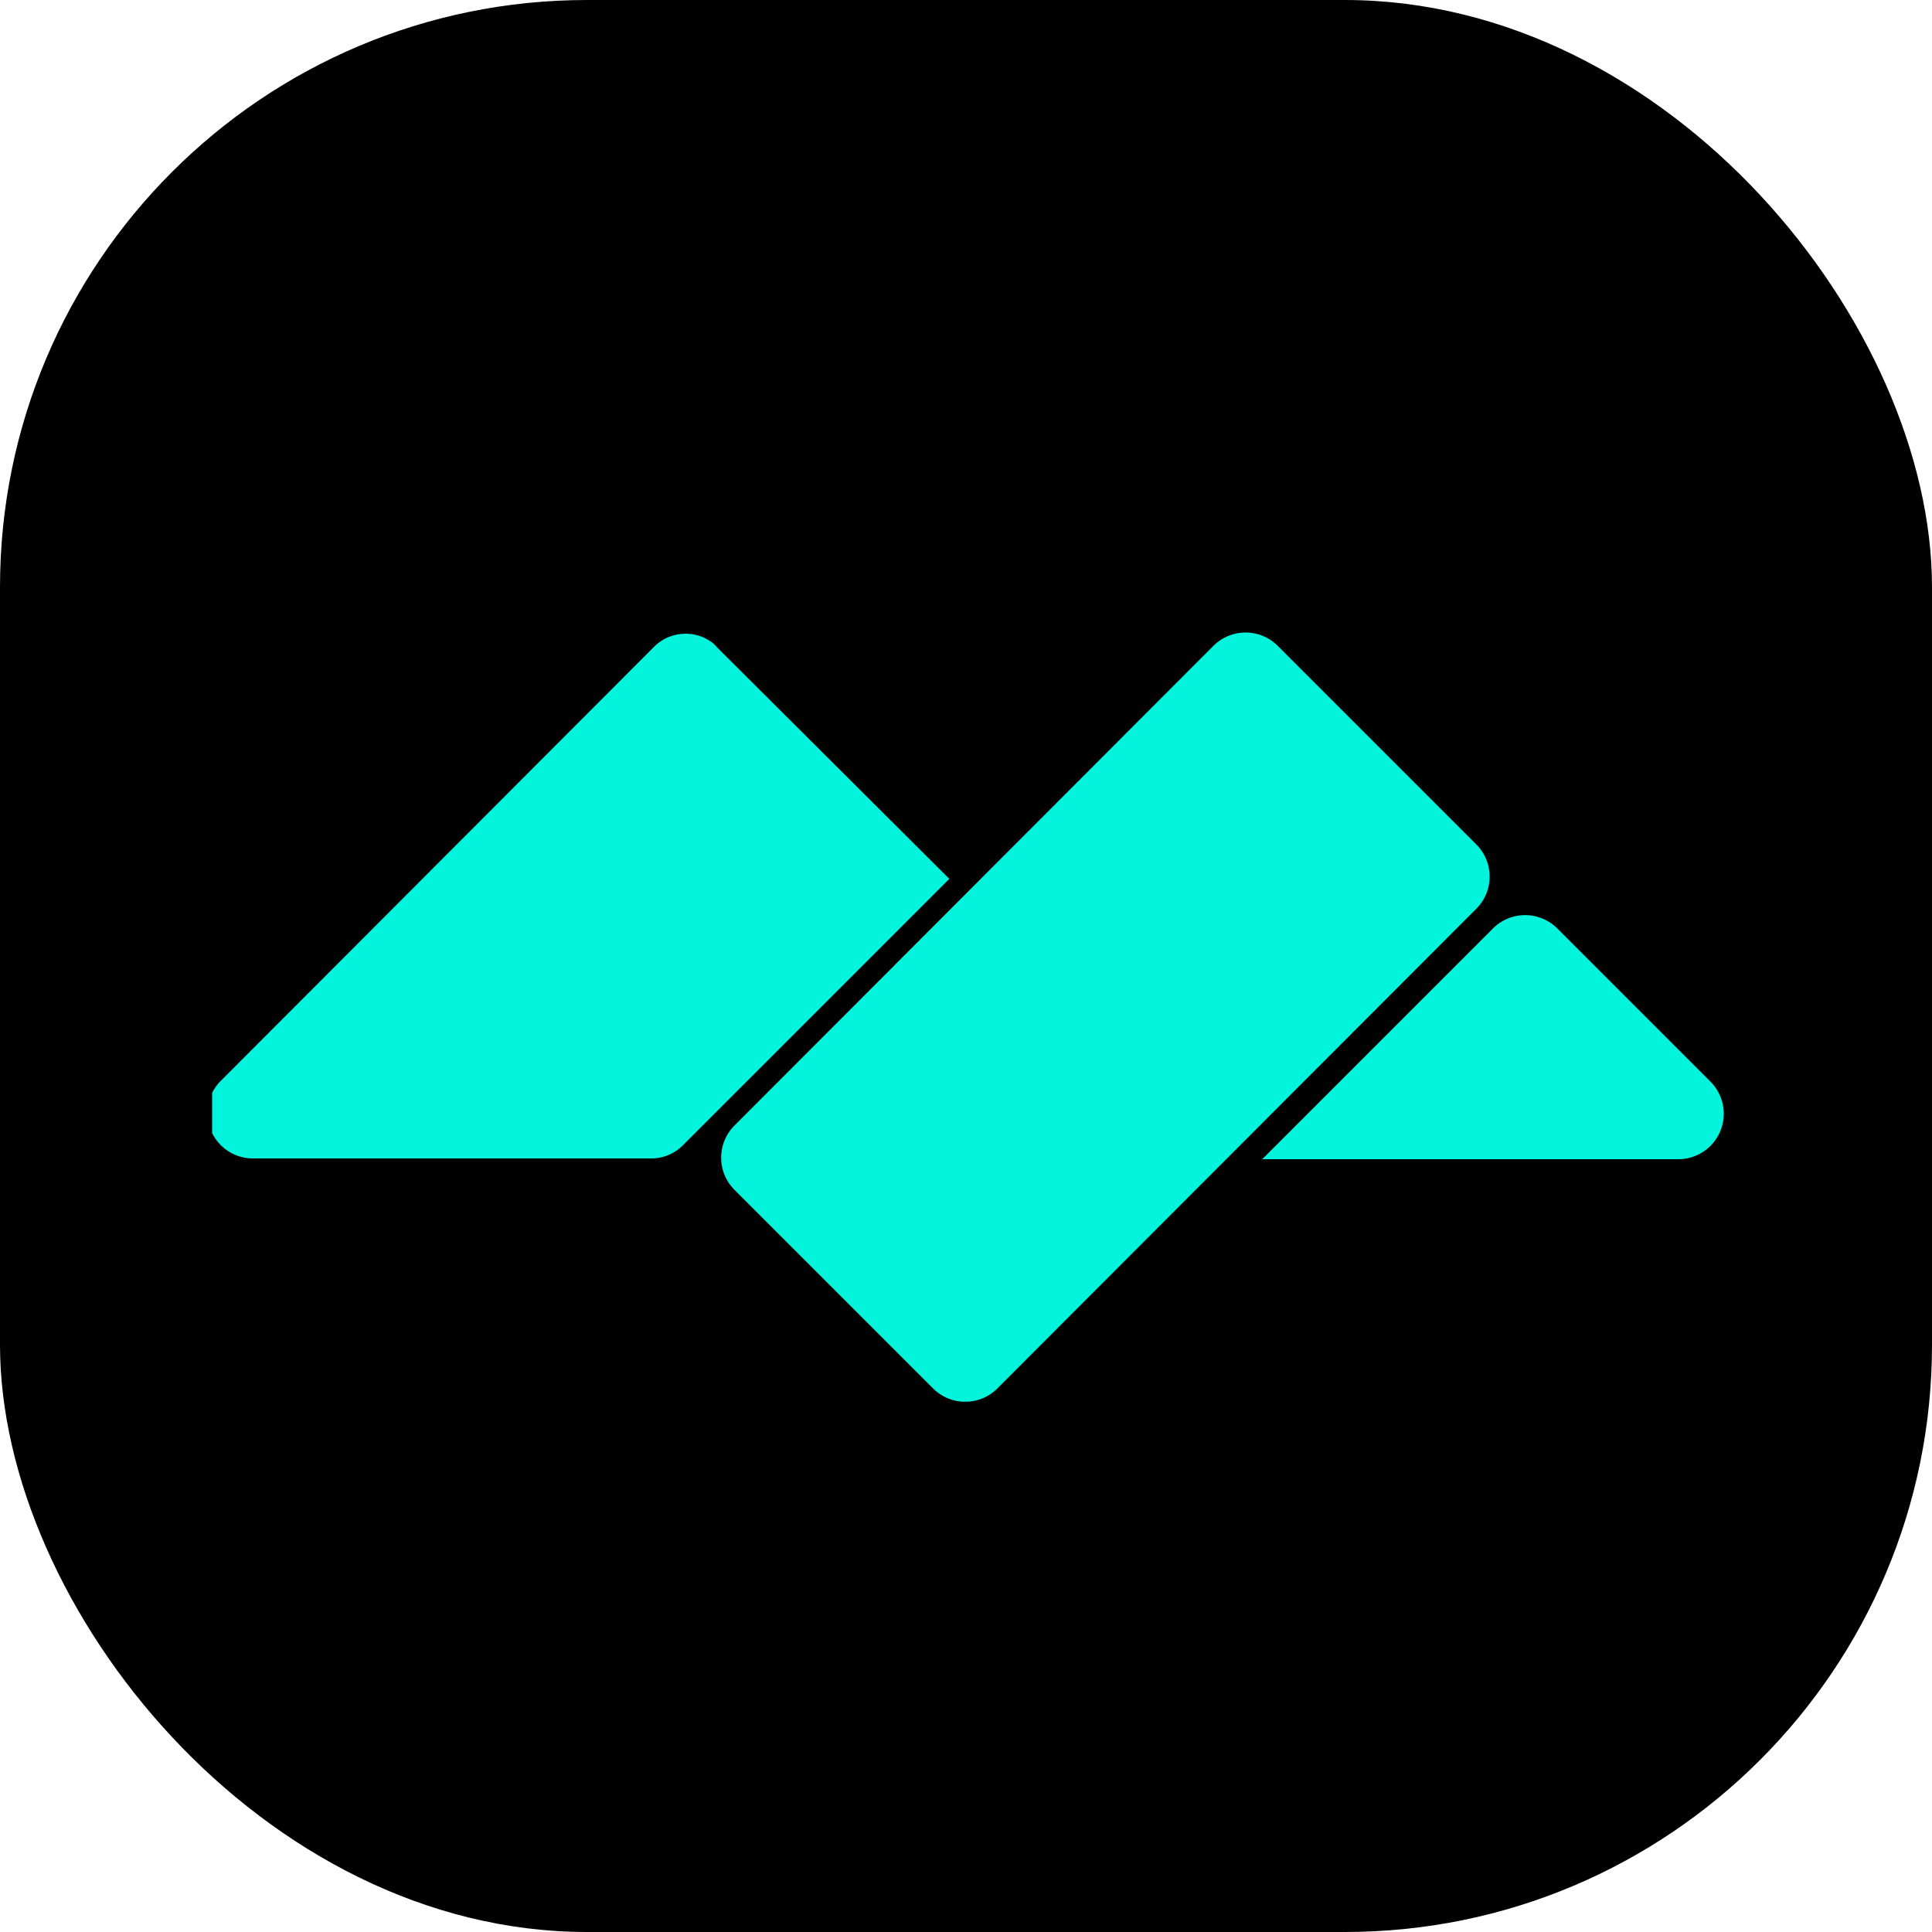 <svg xmlns="http://www.w3.org/2000/svg" xmlns:xlink="http://www.w3.org/1999/xlink" viewBox="0 0 255 255">
  <defs>
    <clipPath id="a">
      <rect x="28" y="83" width="200" height="102" fill="none"/>
    </clipPath>
  </defs>
  <rect width="255" height="255" rx="77.5"/>
  <g clip-path="url(#a)">
    <path
      d="M96.9,148.6l63.3-63.4a6,6,0,0,1,8.4,0l26.3,26.3a6,6,0,0,1,0,8.4l-63.3,63.4a6,6,0,0,1-8.4,0L96.9,157A6,6,0,0,1,96.9,148.6Zm108.6-26.1a6,6,0,0,0-8.4,0L166.6,153h55a6,6,0,0,0,4.2-10.2ZM125.3,116,90.1,151.2a5.89,5.89,0,0,1-4.2,1.7H33.3a6,6,0,0,1-4.2-10.2L86.3,85.4a5.87,5.87,0,0,1,7.4-.8,3.45,3.45,0,0,1,.9.8Z"
      fill="#03f4dc" fill-rule="evenodd"/>
  </g>
</svg>
